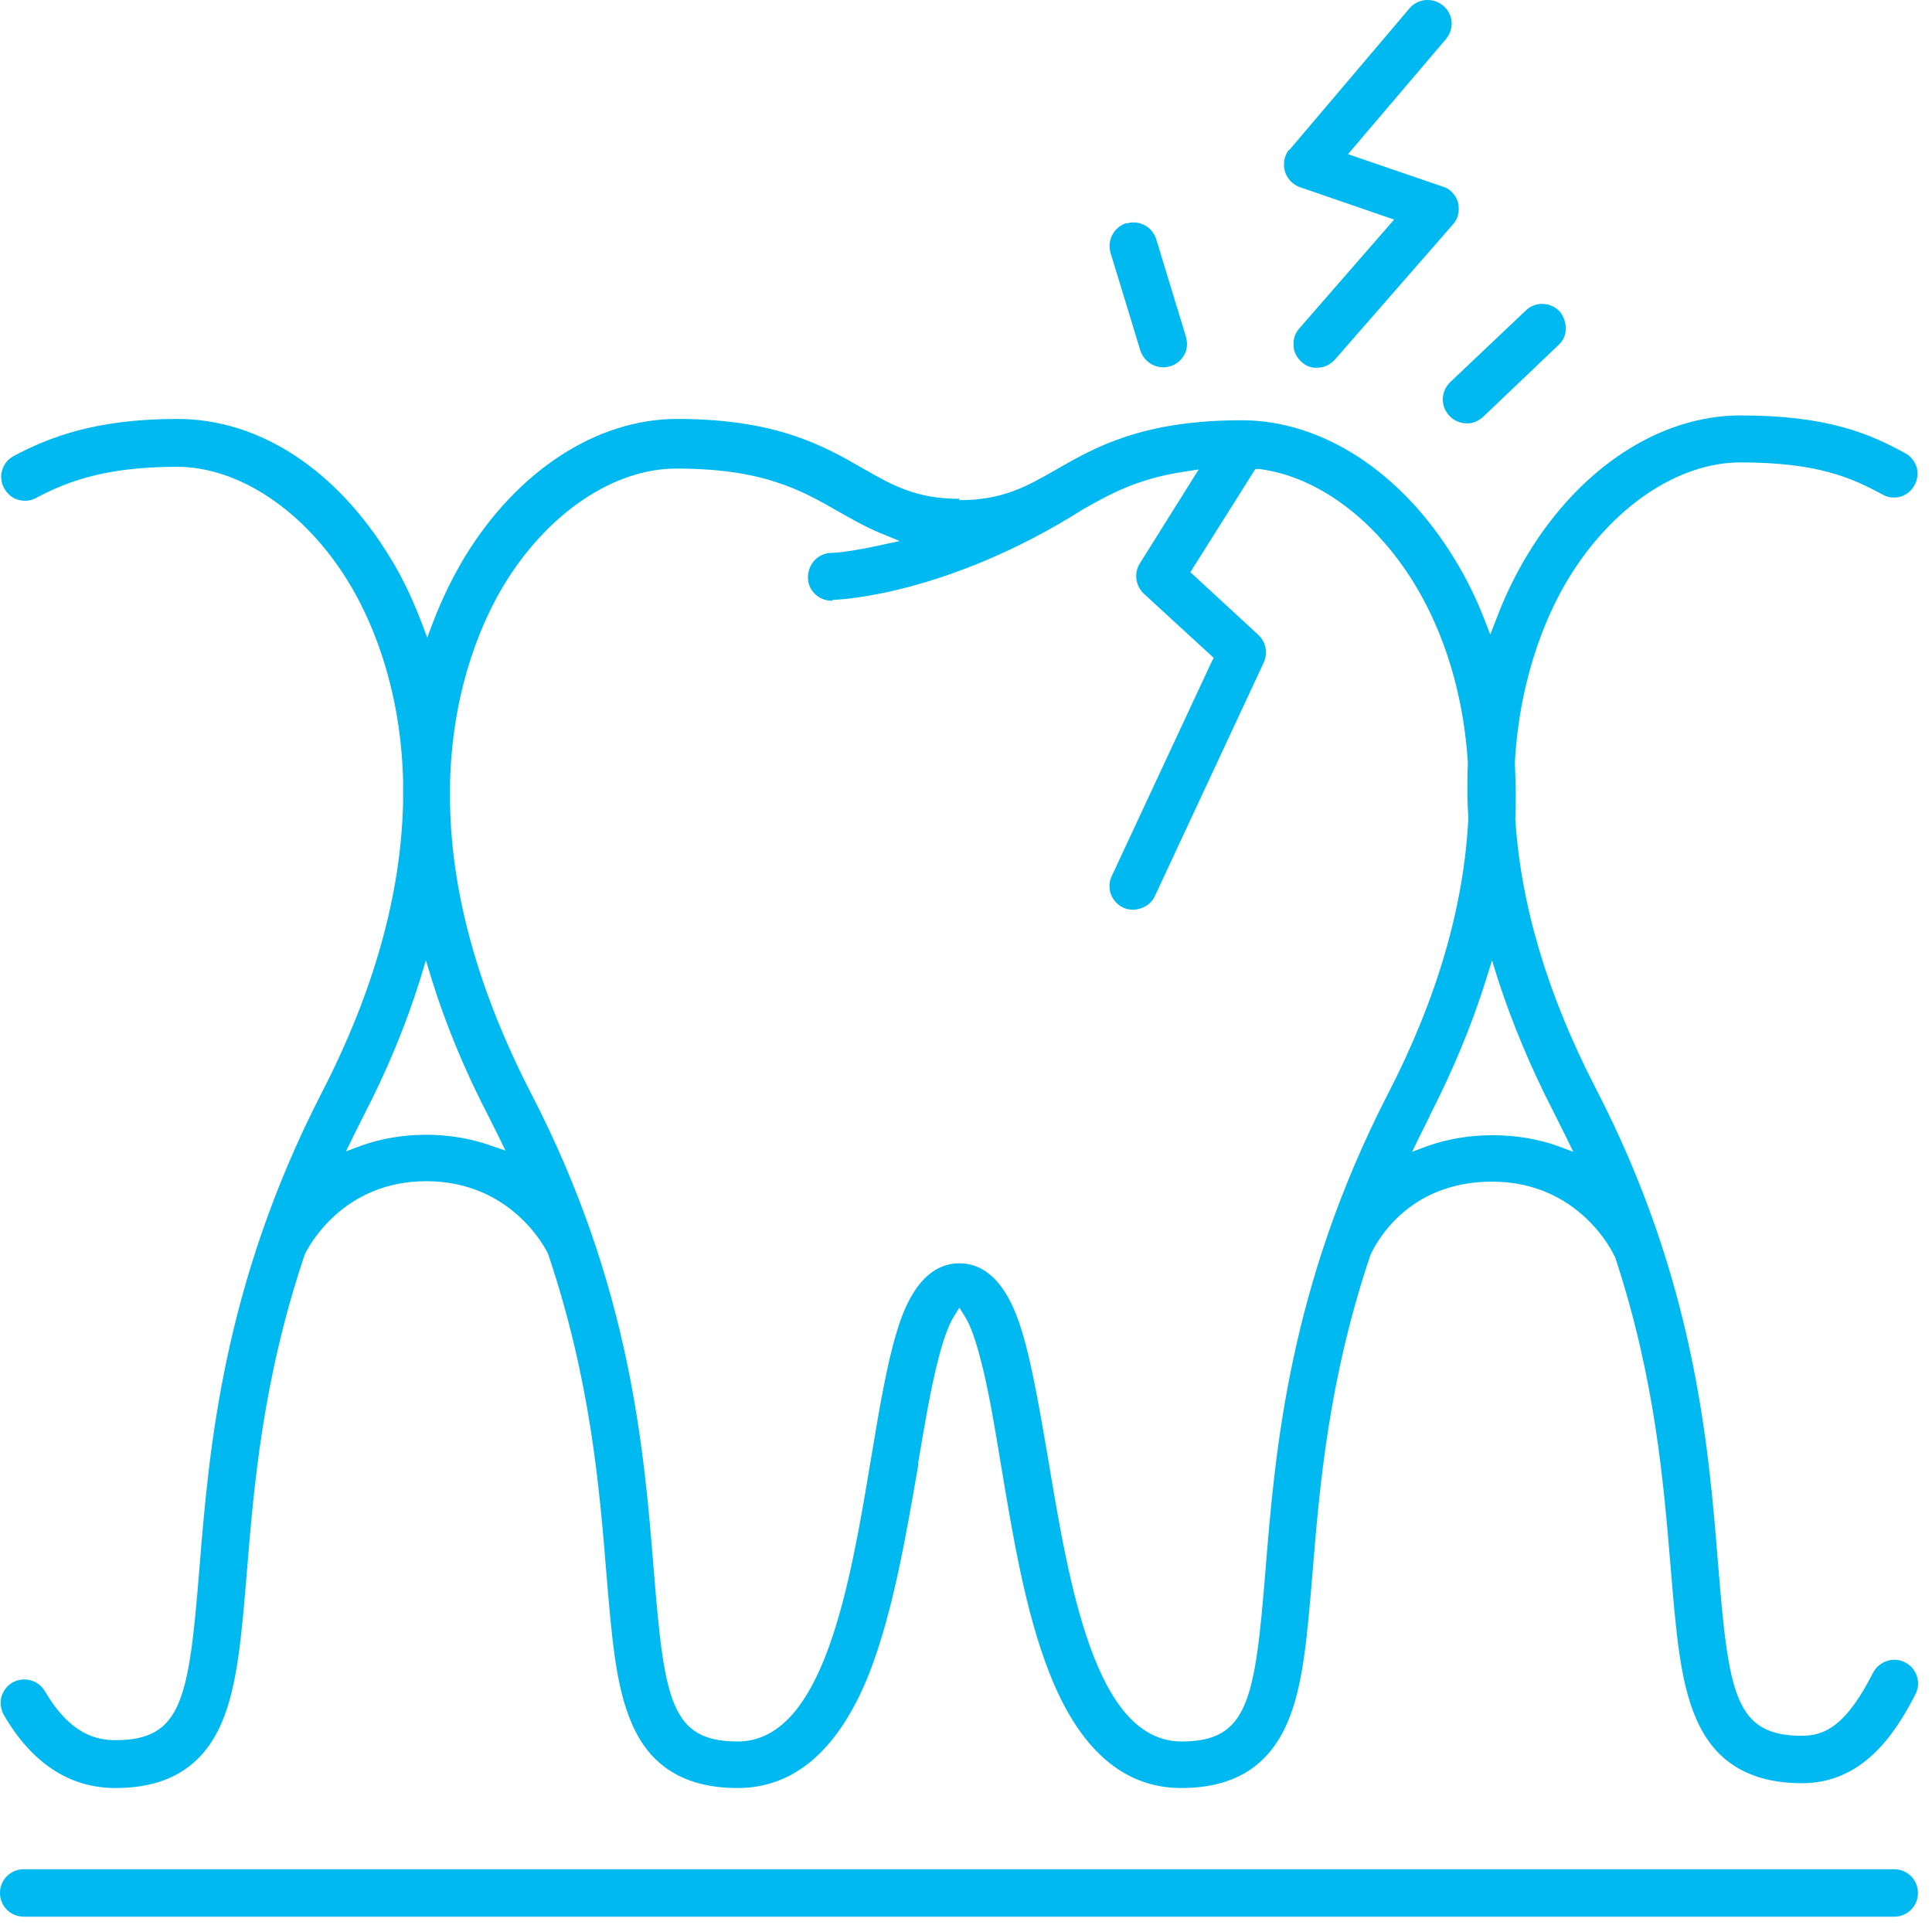 <svg width="44" height="44" viewBox="0 0 44 44" fill="none" xmlns="http://www.w3.org/2000/svg">
<path d="M25.65 5.091C25.94 5.001 26.24 5.161 26.33 5.441L27.01 7.671C27.05 7.811 27.04 7.961 26.97 8.081C26.9 8.211 26.79 8.301 26.65 8.341C26.36 8.431 26.06 8.261 25.97 7.981L25.29 5.751C25.21 5.471 25.37 5.171 25.65 5.081V5.091ZM21.84 11.391C22.84 11.391 23.38 11.081 24.06 10.691C24.93 10.191 26.01 9.571 28.28 9.571C30.11 9.571 31.92 10.751 33.12 12.721C33.38 13.141 33.61 13.601 33.8 14.091L33.94 14.451L34.08 14.091C34.28 13.561 34.52 13.071 34.8 12.611C36 10.641 37.81 9.461 39.64 9.461C41.65 9.461 42.6 9.891 43.39 10.321C43.52 10.391 43.61 10.511 43.65 10.641C43.69 10.781 43.67 10.931 43.6 11.051C43.53 11.181 43.42 11.271 43.28 11.311C43.14 11.351 42.99 11.331 42.87 11.261C42.17 10.881 41.39 10.531 39.64 10.531C38.22 10.531 36.72 11.541 35.73 13.161C35.32 13.831 34.62 15.261 34.5 17.361C34.51 17.611 34.52 17.871 34.52 18.121C34.52 18.291 34.52 18.451 34.51 18.641C34.63 20.591 35.24 22.651 36.34 24.781C38.61 29.171 38.91 32.911 39.13 35.641C39.37 38.601 39.52 39.531 41.04 39.531C41.57 39.531 42.05 39.291 42.66 38.091C42.8 37.831 43.13 37.721 43.39 37.861C43.66 38.001 43.76 38.331 43.62 38.591C43.14 39.531 42.4 40.611 41.04 40.611C39.84 40.611 39.04 40.121 38.62 39.121C38.26 38.291 38.17 37.151 38.05 35.721C37.89 33.801 37.7 31.401 36.78 28.621L36.76 28.591C36.73 28.521 35.96 26.911 33.98 26.911C32 26.911 31.3 28.391 31.21 28.581C30.25 31.441 30.05 33.881 29.89 35.841C29.77 37.271 29.68 38.401 29.32 39.231C28.89 40.231 28.1 40.721 26.9 40.721C25.59 40.721 24.58 39.841 23.9 38.101C23.35 36.711 23.06 34.941 22.8 33.381C22.65 32.481 22.51 31.621 22.33 30.951C22.22 30.521 22.1 30.181 21.98 29.991L21.85 29.781L21.72 29.991C21.6 30.181 21.48 30.521 21.37 30.951C21.2 31.601 21.06 32.431 20.91 33.321V33.381C20.64 34.941 20.34 36.711 19.8 38.101C19.11 39.841 18.1 40.721 16.8 40.721C15.6 40.721 14.8 40.231 14.38 39.231C14.02 38.401 13.93 37.261 13.81 35.831C13.65 33.871 13.45 31.421 12.48 28.551C12.4 28.381 11.61 26.901 9.71 26.901C7.81 26.901 7.03 28.381 6.94 28.571C5.98 31.421 5.78 33.861 5.62 35.831C5.5 37.261 5.41 38.391 5.05 39.231C4.62 40.231 3.83 40.721 2.63 40.721C1.59 40.721 0.73 40.161 0.09 39.061C0.02 38.941 0 38.791 0.03 38.651C0.07 38.511 0.16 38.391 0.28 38.321C0.54 38.171 0.87 38.261 1.02 38.511C1.61 39.521 2.22 39.631 2.63 39.631C4.15 39.631 4.3 38.691 4.54 35.741C4.76 33.011 5.07 29.281 7.33 24.881C8.51 22.591 9.13 20.381 9.18 18.291C9.18 18.121 9.18 17.941 9.18 17.761C9.12 15.521 8.38 13.981 7.94 13.261C6.95 11.641 5.45 10.631 4.03 10.631C2.39 10.631 1.52 10.971 0.82 11.341C0.69 11.411 0.55 11.421 0.41 11.381C0.27 11.341 0.16 11.241 0.09 11.111C-0.05 10.851 0.05 10.521 0.32 10.381C1.1 9.971 2.15 9.541 4.04 9.541C5.93 9.541 7.68 10.721 8.88 12.691C9.16 13.141 9.39 13.631 9.59 14.151L9.73 14.521L9.87 14.151C10.07 13.631 10.31 13.141 10.58 12.691C11.78 10.721 13.59 9.541 15.42 9.541C17.69 9.541 18.77 10.161 19.64 10.661C20.32 11.051 20.86 11.361 21.86 11.361L21.84 11.391ZM11.52 26.221L11.36 25.891C11.28 25.731 11.2 25.571 11.12 25.411C10.59 24.391 10.16 23.351 9.84 22.331L9.7 21.871L9.56 22.331C9.24 23.351 8.81 24.391 8.28 25.411C8.2 25.571 8.12 25.731 8.04 25.891L7.88 26.221L8.23 26.091C9.15 25.761 10.26 25.761 11.18 26.091L11.53 26.211L11.52 26.221ZM32.56 25.421C32.48 25.581 32.4 25.741 32.32 25.901L32.16 26.231L32.51 26.101C33.43 25.771 34.56 25.771 35.48 26.101L35.83 26.231L35.67 25.901C35.57 25.701 35.47 25.501 35.37 25.301C34.86 24.311 34.44 23.301 34.12 22.321L33.98 21.871L33.84 22.321C33.52 23.341 33.09 24.381 32.56 25.411V25.421ZM18.95 13.681C18.95 13.681 18.95 13.681 18.94 13.681C18.65 13.681 18.4 13.451 18.4 13.151C18.4 13.011 18.45 12.871 18.55 12.761C18.65 12.661 18.78 12.591 18.94 12.591C19.05 12.591 19.44 12.551 20.03 12.421L20.49 12.321L20.05 12.141C19.71 12.001 19.4 11.821 19.08 11.641C18.24 11.161 17.38 10.671 15.4 10.671C13.98 10.671 12.48 11.681 11.49 13.301C11.05 14.021 10.31 15.561 10.25 17.801C10.25 17.971 10.25 18.151 10.25 18.331C10.29 20.411 10.92 22.621 12.1 24.911C14.37 29.301 14.67 33.041 14.89 35.771C15.13 38.731 15.28 39.661 16.8 39.661C18.76 39.661 19.36 36.091 19.84 33.201C20.02 32.121 20.19 31.101 20.42 30.341C20.54 29.951 20.9 28.771 21.85 28.771C22.8 28.771 23.16 29.951 23.28 30.341C23.51 31.101 23.68 32.121 23.87 33.221C24.35 36.091 24.94 39.661 26.91 39.661C28.43 39.661 28.58 38.721 28.82 35.771C29.04 33.041 29.35 29.311 31.61 24.911C32.73 22.741 33.34 20.641 33.44 18.641C33.43 18.441 33.42 18.231 33.42 18.031C33.42 17.821 33.42 17.601 33.43 17.381C33.31 15.451 32.7 14.091 32.21 13.291C31.31 11.821 30 10.851 28.68 10.681H28.59L27.11 13.031L28.66 14.461C28.83 14.621 28.88 14.871 28.78 15.091L26.3 20.411C26.18 20.671 25.84 20.791 25.58 20.671C25.31 20.541 25.19 20.221 25.32 19.951L27.59 15.081L27.64 14.981L26.05 13.521C25.86 13.341 25.82 13.051 25.96 12.831L27.3 10.691L26.98 10.741C25.89 10.901 25.25 11.271 24.68 11.591C21.55 13.571 19.07 13.661 18.97 13.661L18.95 13.681ZM29.37 3.391C29.18 3.621 29.2 3.961 29.43 4.161C29.48 4.201 29.54 4.241 29.6 4.261L31.75 5.001L29.59 7.481C29.49 7.591 29.45 7.731 29.46 7.871C29.46 8.011 29.54 8.151 29.64 8.241C29.75 8.341 29.88 8.391 30.03 8.371C30.17 8.371 30.31 8.291 30.4 8.191L33.09 5.111C33.19 5.001 33.23 4.861 33.22 4.721C33.22 4.571 33.14 4.441 33.04 4.351C32.99 4.301 32.93 4.271 32.86 4.251L30.7 3.511L32.93 0.891C33.02 0.781 33.07 0.641 33.06 0.501C33.05 0.361 32.98 0.221 32.87 0.131C32.76 0.041 32.63 -0.009 32.47 0.001C32.33 0.011 32.19 0.081 32.1 0.191L29.36 3.421L29.37 3.391ZM33.01 9.471C33.11 9.581 33.26 9.641 33.4 9.641C33.53 9.651 33.67 9.591 33.78 9.491L35.49 7.861C35.6 7.761 35.66 7.631 35.66 7.481C35.66 7.341 35.61 7.201 35.52 7.091C35.41 6.981 35.27 6.921 35.12 6.921C34.99 6.921 34.85 6.971 34.75 7.071L33.03 8.701C32.81 8.911 32.8 9.251 33.01 9.471ZM0.54 43.651H43.14C43.44 43.651 43.68 43.411 43.68 43.111C43.68 42.811 43.44 42.571 43.14 42.571H0.54C0.24 42.571 0 42.811 0 43.111C0 43.411 0.24 43.651 0.54 43.651Z" fill="#00B9F0"/>
</svg>
